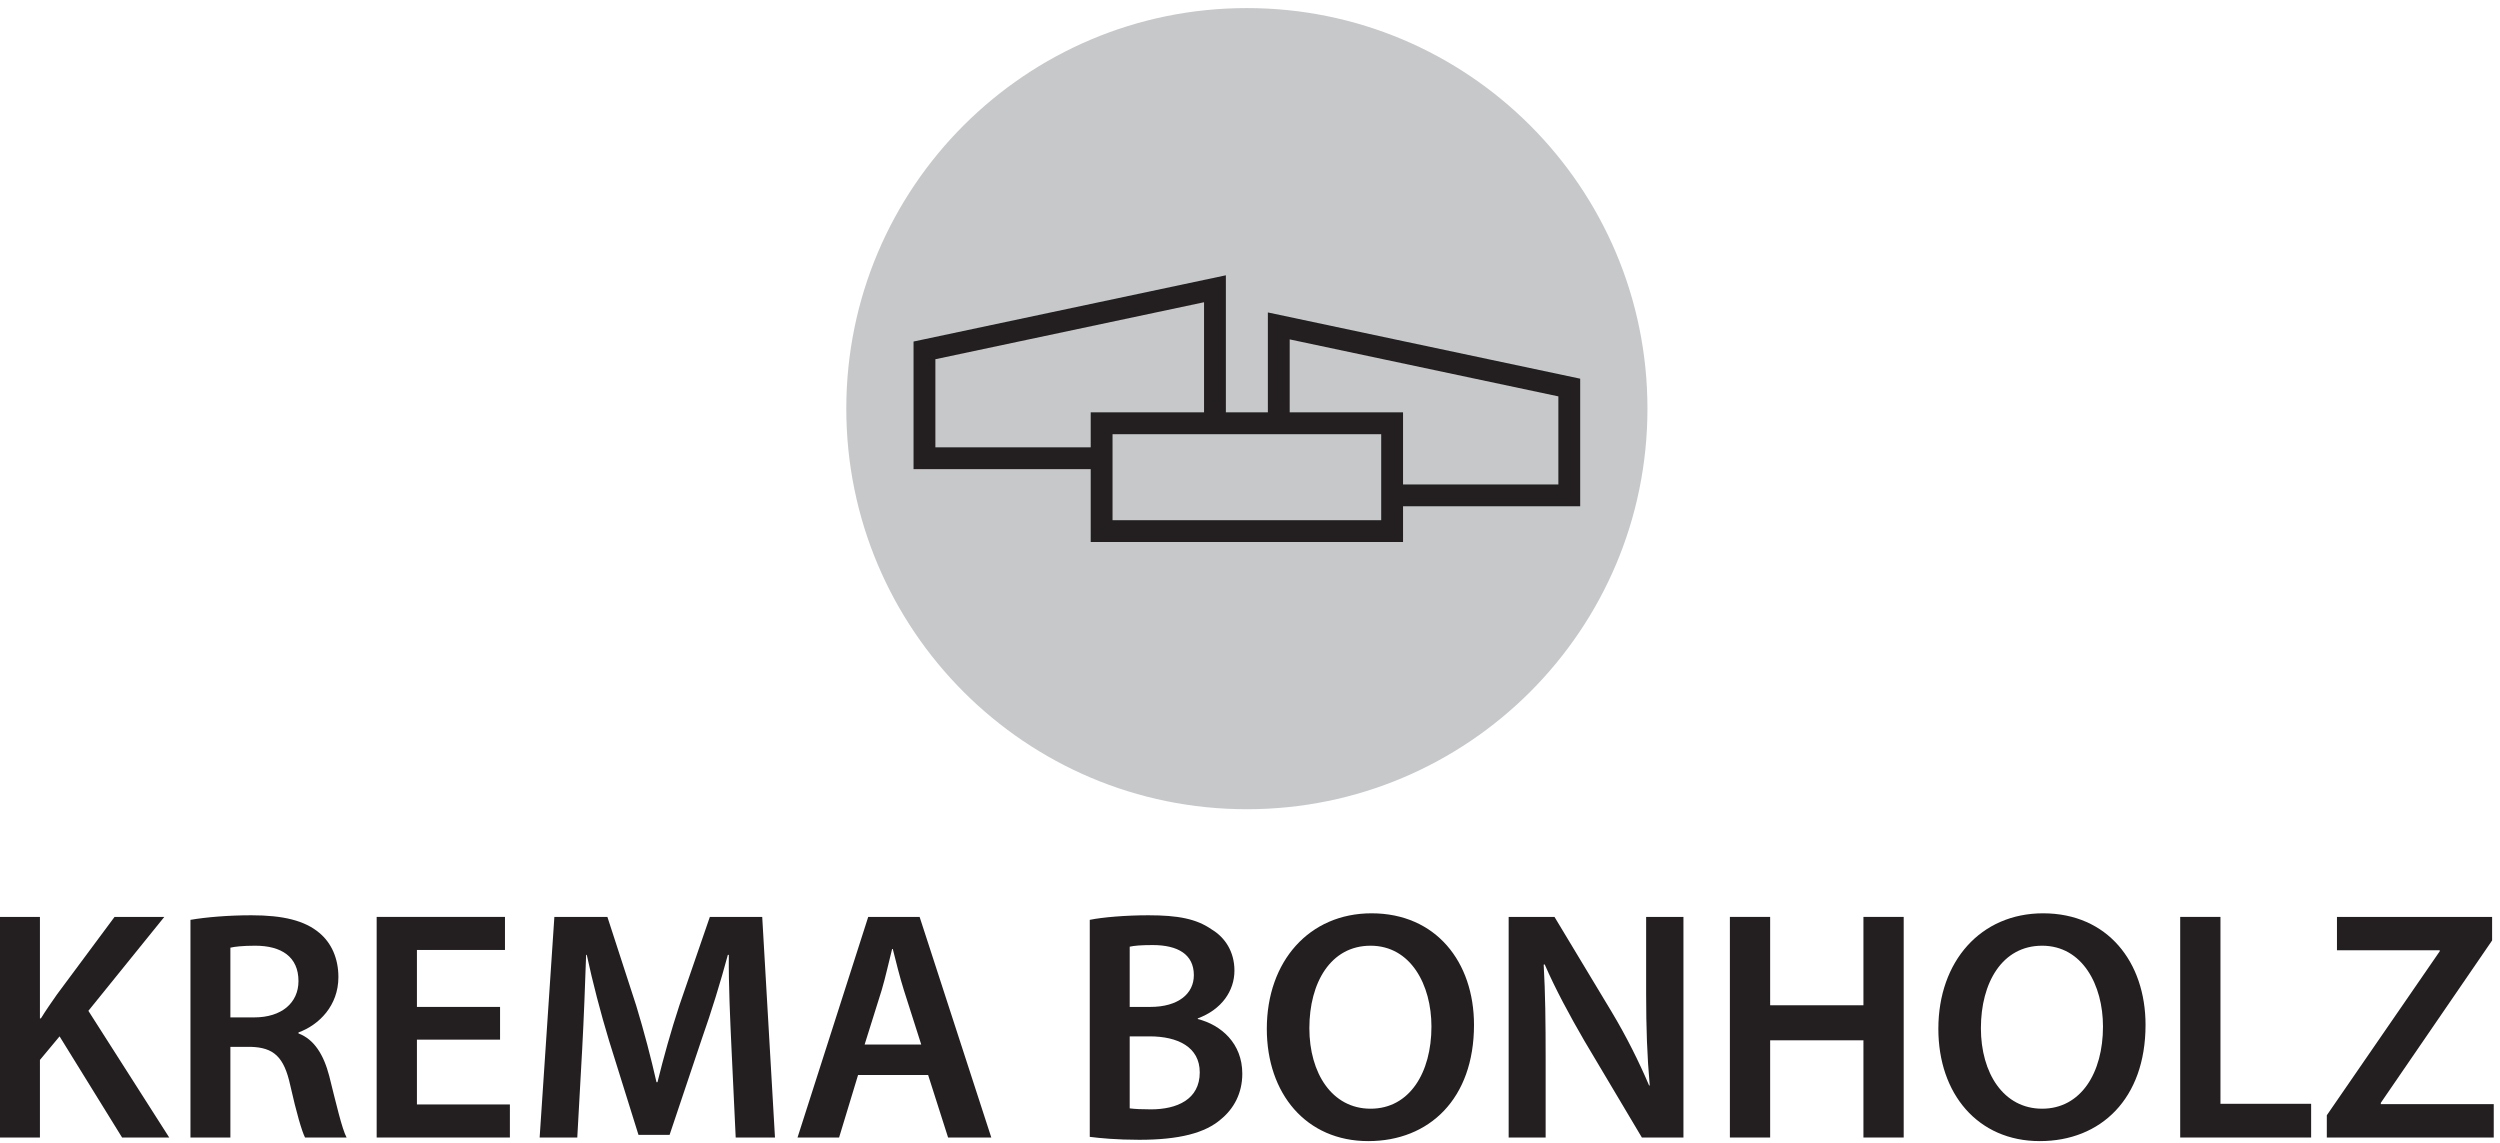 <svg xmlns="http://www.w3.org/2000/svg" xmlns:xlink="http://www.w3.org/1999/xlink" xmlns:serif="http://www.serif.com/" width="100%" height="100%" viewBox="0 0 1059 484" xml:space="preserve" style="fill-rule:evenodd;clip-rule:evenodd;stroke-linejoin:round;stroke-miterlimit:2;">    <g transform="matrix(4.167,0,0,4.167,0,0)">        <path d="M167.473,41.542C167.473,64.032 149.241,82.263 126.752,82.263C104.262,82.263 86.031,64.032 86.031,41.542C86.031,19.053 104.262,0.821 126.752,0.821C149.241,0.821 167.473,19.053 167.473,41.542Z" style="fill:rgb(198,200,202);fill-rule:nonzero;"></path>        <path d="M0,93.209L4.059,93.209L4.059,103.524L4.159,103.524C4.692,102.658 5.257,101.859 5.79,101.094L11.645,93.209L16.703,93.209L8.984,102.758L17.202,115.635L12.411,115.635L6.056,105.353L4.059,107.749L4.059,115.635L0,115.635L0,93.209Z" style="fill:rgb(35,31,32);fill-rule:nonzero;"></path>        <path d="M23.42,103.424L25.849,103.424C28.611,103.424 30.342,101.959 30.342,99.73C30.342,97.269 28.611,96.137 25.949,96.137C24.651,96.137 23.819,96.237 23.42,96.337L23.42,103.424ZM19.361,93.508C20.892,93.242 23.188,93.043 25.55,93.043C28.777,93.043 30.973,93.575 32.471,94.839C33.702,95.87 34.4,97.435 34.4,99.332C34.4,102.225 32.438,104.188 30.342,104.954L30.342,105.054C31.938,105.653 32.903,107.216 33.468,109.379C34.168,112.175 34.767,114.769 35.232,115.635L31.007,115.635C30.674,114.969 30.141,113.14 29.51,110.344C28.877,107.416 27.812,106.484 25.483,106.418L23.42,106.418L23.42,115.635L19.361,115.635L19.361,93.508Z" style="fill:rgb(35,31,32);fill-rule:nonzero;"></path>        <path d="M50.834,105.686L42.383,105.686L42.383,112.274L51.833,112.274L51.833,115.635L38.29,115.635L38.29,93.209L51.333,93.209L51.333,96.569L42.383,96.569L42.383,102.359L50.834,102.359L50.834,105.686Z" style="fill:rgb(35,31,32);fill-rule:nonzero;"></path>        <path d="M74.356,106.484C74.223,103.59 74.057,100.096 74.09,97.069L73.99,97.069C73.258,99.797 72.326,102.825 71.328,105.653L68.067,115.369L64.906,115.369L61.912,105.786C61.047,102.924 60.249,99.863 59.649,97.069L59.583,97.069C59.483,99.996 59.35,103.557 59.184,106.618L58.684,115.635L54.858,115.635L56.355,93.209L61.745,93.209L64.674,102.225C65.473,104.854 66.171,107.516 66.737,110.012L66.836,110.012C67.436,107.582 68.2,104.821 69.066,102.192L72.16,93.209L77.484,93.209L78.781,115.635L74.788,115.635L74.356,106.484Z" style="fill:rgb(35,31,32);fill-rule:nonzero;"></path>        <path d="M93.65,106.185L91.887,100.662C91.454,99.298 91.088,97.767 90.756,96.47L90.689,96.47C90.356,97.767 90.023,99.332 89.625,100.662L87.894,106.185L93.65,106.185ZM87.228,109.279L85.299,115.635L81.073,115.635L88.26,93.209L93.484,93.209L100.771,115.635L96.379,115.635L94.349,109.279L87.228,109.279Z" style="fill:rgb(35,31,32);fill-rule:nonzero;"></path>        <path d="M114.841,112.673C115.374,112.74 116.072,112.773 117.003,112.773C119.633,112.773 121.962,111.775 121.962,109.014C121.962,106.418 119.699,105.353 116.871,105.353L114.841,105.353L114.841,112.673ZM114.841,102.359L116.937,102.359C119.766,102.359 121.362,101.027 121.362,99.132C121.362,97.036 119.766,96.071 117.17,96.071C115.972,96.071 115.273,96.137 114.841,96.237L114.841,102.359ZM110.781,93.508C112.079,93.242 114.442,93.043 116.738,93.043C119.766,93.043 121.628,93.408 123.159,94.473C124.556,95.305 125.488,96.769 125.488,98.666C125.488,100.729 124.191,102.625 121.762,103.524L121.762,103.59C124.124,104.188 126.287,106.052 126.287,109.146C126.287,111.143 125.422,112.706 124.124,113.771C122.527,115.169 119.899,115.867 115.806,115.867C113.543,115.867 111.813,115.701 110.781,115.568L110.781,93.508Z" style="fill:rgb(35,31,32);fill-rule:nonzero;"></path>        <path d="M133.104,104.522C133.104,109.08 135.4,112.706 139.326,112.706C143.286,112.706 145.515,109.047 145.515,104.355C145.515,100.129 143.419,96.137 139.326,96.137C135.267,96.137 133.104,99.897 133.104,104.522ZM149.841,104.188C149.841,111.708 145.283,116 139.094,116C132.772,116 128.779,111.176 128.779,104.588C128.779,97.701 133.104,92.843 139.426,92.843C145.981,92.843 149.841,97.8 149.841,104.188Z" style="fill:rgb(35,31,32);fill-rule:nonzero;"></path>        <path d="M153.364,115.635L153.364,93.209L158.023,93.209L163.812,102.825C165.309,105.32 166.607,107.916 167.639,110.344L167.705,110.344C167.438,107.349 167.339,104.454 167.339,101.027L167.339,93.209L171.132,93.209L171.132,115.635L166.906,115.635L161.05,105.786C159.619,103.323 158.123,100.563 157.025,98.033L156.925,98.066C157.091,100.961 157.124,103.922 157.124,107.615L157.124,115.635L153.364,115.635Z" style="fill:rgb(35,31,32);fill-rule:nonzero;"></path>        <path d="M179.946,93.209L179.946,102.192L189.429,102.192L189.429,93.209L193.522,93.209L193.522,115.635L189.429,115.635L189.429,105.753L179.946,105.753L179.946,115.635L175.853,115.635L175.853,93.209L179.946,93.209Z" style="fill:rgb(35,31,32);fill-rule:nonzero;"></path>        <path d="M201.37,104.522C201.37,109.08 203.666,112.706 207.592,112.706C211.552,112.706 213.781,109.047 213.781,104.355C213.781,100.129 211.685,96.137 207.592,96.137C203.533,96.137 201.37,99.897 201.37,104.522ZM218.107,104.188C218.107,111.708 213.549,116 207.36,116C201.038,116 197.045,111.176 197.045,104.588C197.045,97.701 201.37,92.843 207.692,92.843C214.247,92.843 218.107,97.8 218.107,104.188Z" style="fill:rgb(35,31,32);fill-rule:nonzero;"></path>        <path d="M221.63,93.209L225.723,93.209L225.723,112.208L234.94,112.208L234.94,115.635L221.63,115.635L221.63,93.209Z" style="fill:rgb(35,31,32);fill-rule:nonzero;"></path>        <path d="M236.534,113.372L248.014,96.702L248.014,96.603L237.566,96.603L237.566,93.209L253.337,93.209L253.337,95.604L242.024,112.108L242.024,112.241L253.504,112.241L253.504,115.635L236.534,115.635L236.534,113.372Z" style="fill:rgb(35,31,32);fill-rule:nonzero;"></path>        <path d="M158.417,49.247L142.627,49.247L142.627,41.918L131.105,41.918L131.105,34.501L158.417,40.294L158.417,49.247ZM140.407,44.137L140.407,52.88L113.096,52.88L113.096,44.137L140.407,44.137ZM110.877,45.471L95.087,45.471L95.087,36.517L122.398,30.724L122.398,41.918L110.877,41.918L110.877,45.471ZM128.886,31.761L128.886,41.918L124.617,41.918L124.617,27.985L92.867,34.719L92.867,47.69L110.877,47.69L110.877,55.1L142.627,55.1L142.627,51.467L160.636,51.467L160.636,38.496L128.886,31.761Z" style="fill:rgb(35,31,32);fill-rule:nonzero;"></path>    </g></svg>